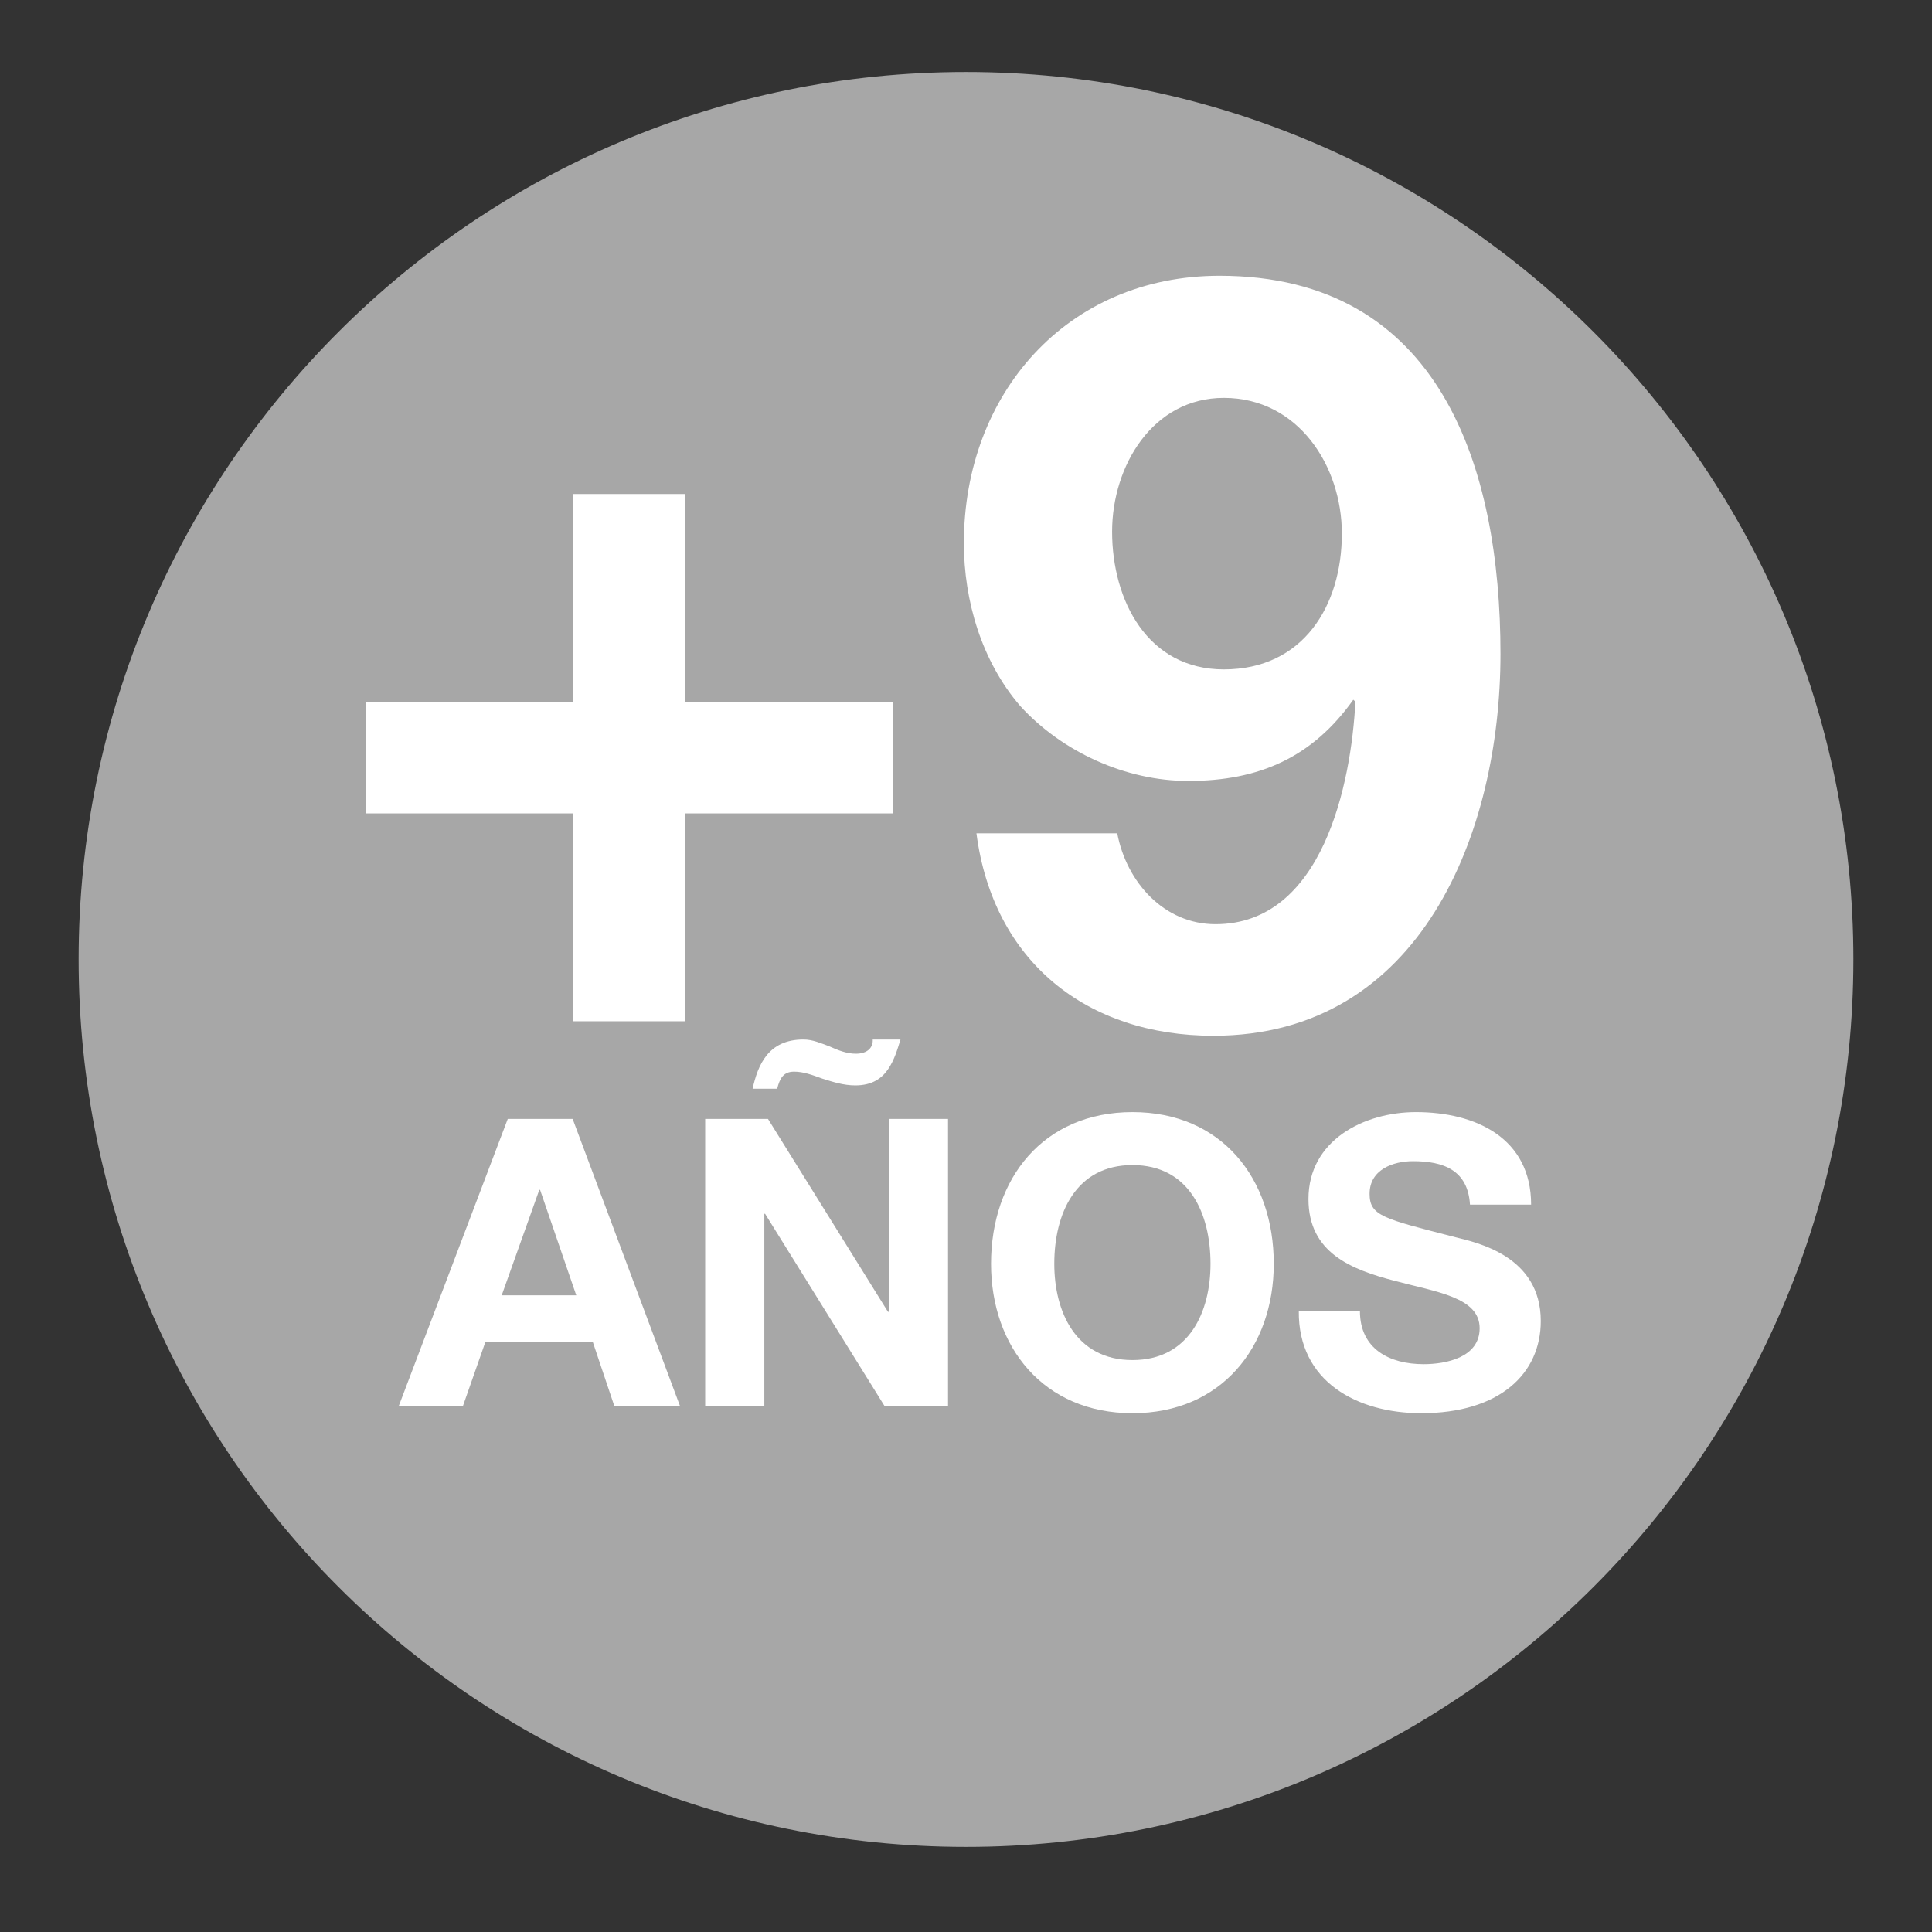 <?xml version="1.0" encoding="UTF-8"?>
<svg xmlns="http://www.w3.org/2000/svg" xmlns:xlink="http://www.w3.org/1999/xlink" width="50px" height="50px" viewBox="0 0 50 50" version="1.1">
<rect x="0" y="0" width="50" height="50" fill="#333333" stroke="none"/>
<g id="surface1">
<path style=" stroke:none;fill-rule:nonzero;fill:rgb(65.49%,65.49%,65.49%);fill-opacity:1;" d="M 47.965 24.828 C 47.965 37.516 37.684 47.797 25 47.797 C 12.316 47.797 2.035 37.516 2.035 24.828 C 2.035 12.145 12.316 1.863 25 1.863 C 37.684 1.863 47.965 12.145 47.965 24.828 "/>
<path style=" stroke:none;fill-rule:nonzero;fill:rgb(100%,100%,100%);fill-opacity:1;" d="M 10.316 36.398 L 11.977 36.398 L 12.559 34.738 L 15.344 34.738 L 15.902 36.398 L 17.602 36.398 L 14.82 28.957 L 13.141 28.957 Z M 13.957 30.793 L 13.977 30.793 L 14.914 33.523 L 12.984 33.523 Z M 13.957 30.793 "/>
<path style=" stroke:none;fill-rule:nonzero;fill:rgb(100%,100%,100%);fill-opacity:1;" d="M 18.25 36.398 L 19.781 36.398 L 19.781 31.414 L 19.801 31.414 L 22.898 36.398 L 24.535 36.398 L 24.535 28.957 L 23.004 28.957 L 23.004 33.949 L 22.98 33.949 L 19.875 28.957 L 18.25 28.957 Z M 22.586 26.902 C 22.598 27.102 22.461 27.27 22.148 27.27 C 21.906 27.27 21.68 27.176 21.461 27.078 C 21.238 26.996 21.031 26.902 20.793 26.902 C 19.875 26.902 19.613 27.57 19.477 28.176 L 20.113 28.176 C 20.18 27.914 20.27 27.734 20.551 27.734 C 20.793 27.734 21.023 27.82 21.281 27.914 C 21.543 27.996 21.824 28.09 22.137 28.09 C 22.562 28.09 22.816 27.914 22.98 27.676 C 23.148 27.434 23.23 27.141 23.305 26.902 Z M 22.586 26.902 "/>
<path style=" stroke:none;fill-rule:nonzero;fill:rgb(100%,100%,100%);fill-opacity:1;" d="M 25.648 32.707 C 25.648 34.855 27.004 36.574 29.309 36.574 C 31.613 36.574 32.965 34.855 32.965 32.707 C 32.965 30.496 31.613 28.781 29.309 28.781 C 27.004 28.781 25.648 30.496 25.648 32.707 Z M 27.285 32.707 C 27.285 31.406 27.84 30.152 29.309 30.152 C 30.777 30.152 31.328 31.406 31.328 32.707 C 31.328 33.949 30.777 35.199 29.309 35.199 C 27.84 35.199 27.285 33.949 27.285 32.707 Z M 27.285 32.707 "/>
<path style=" stroke:none;fill-rule:nonzero;fill:rgb(100%,100%,100%);fill-opacity:1;" d="M 33.613 33.93 C 33.594 35.762 35.133 36.574 36.781 36.574 C 38.805 36.574 39.875 35.555 39.875 34.188 C 39.875 32.5 38.211 32.156 37.668 32.02 C 35.801 31.539 35.445 31.469 35.445 30.895 C 35.445 30.27 36.051 30.051 36.57 30.051 C 37.355 30.051 37.988 30.281 38.043 31.176 L 39.625 31.176 C 39.625 29.457 38.199 28.781 36.645 28.781 C 35.301 28.781 33.863 29.508 33.863 31.031 C 33.863 32.426 34.977 32.855 36.082 33.145 C 37.18 33.438 38.293 33.574 38.293 34.375 C 38.293 35.137 37.414 35.305 36.844 35.305 C 35.969 35.305 35.195 34.918 35.195 33.93 Z M 33.613 33.93 "/>
<path style=" stroke:none;fill-rule:nonzero;fill:rgb(100%,100%,100%);fill-opacity:1;" d="M 17.727 12.785 L 14.84 12.785 L 14.84 18.16 L 9.461 18.16 L 9.461 21.051 L 14.84 21.051 L 14.84 26.43 L 17.727 26.43 L 17.727 21.051 L 23.105 21.051 L 23.105 18.16 L 17.727 18.16 Z M 17.727 12.785 "/>
<path style=" stroke:none;fill-rule:nonzero;fill:rgb(100%,100%,100%);fill-opacity:1;" d="M 25.27 21.566 C 25.703 24.891 28.133 26.805 31.402 26.805 C 36.781 26.805 38.832 21.539 38.832 16.922 C 38.832 12.133 37.293 7.137 31.562 7.137 C 27.617 7.137 24.945 10.188 24.945 14.055 C 24.945 15.539 25.402 17.109 26.402 18.27 C 27.484 19.457 29.129 20.211 30.754 20.211 C 32.594 20.211 33.969 19.594 35.023 18.109 L 35.078 18.16 C 34.969 20.266 34.238 23.918 31.457 23.918 C 30.129 23.918 29.156 22.836 28.914 21.566 Z M 31.672 17.324 C 29.699 17.324 28.781 15.539 28.781 13.758 C 28.781 12.055 29.836 10.297 31.672 10.297 C 33.594 10.297 34.727 12.055 34.727 13.809 C 34.727 15.676 33.727 17.324 31.672 17.324 Z M 31.672 17.324 "/>
</g>
</svg>
